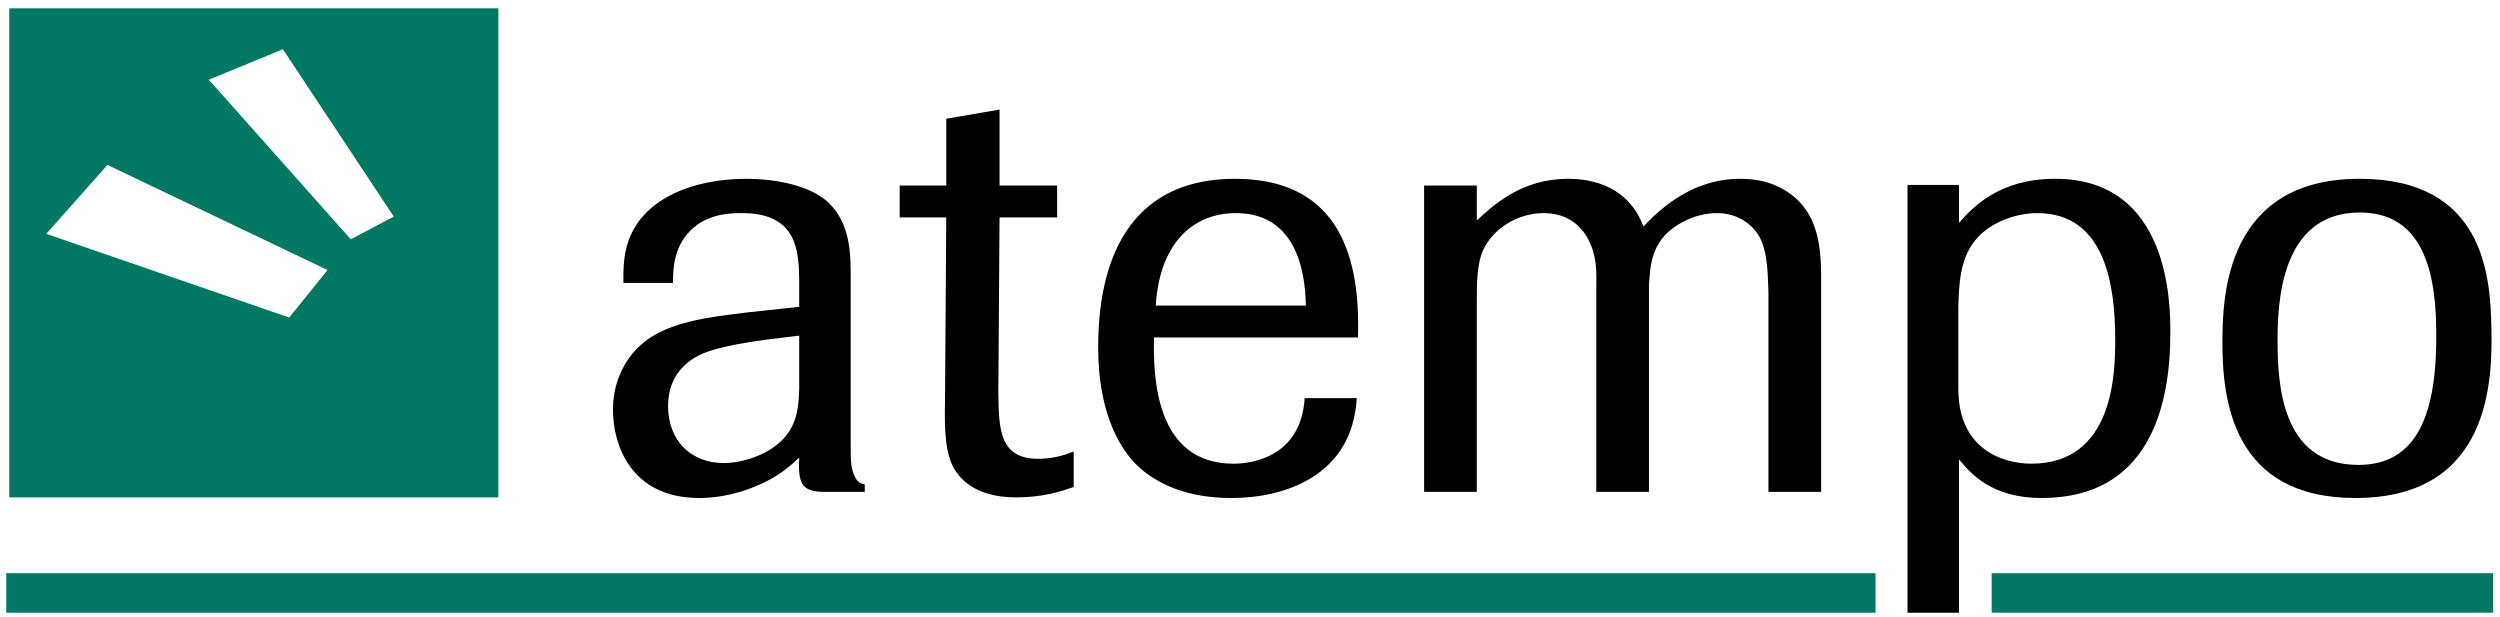 <svg width="243" height="60" viewBox="0 0 243 60" fill="none" xmlns="http://www.w3.org/2000/svg">
<path d="M34.095 23.261L20.295 7.746L27.499 4.788L38.274 21.05L34.095 23.261ZM28.115 30.865L4.498 22.731L10.444 16.031L31.836 26.246L28.113 30.866L28.115 30.865ZM48.44 0.807H0.902V48.345H48.44V0.807ZM0.609 55.714H182.304V59.555H0.609V55.714ZM193.589 55.713H242.335V59.554H193.589V55.713Z" fill="#007863"/>
<path d="M67.619 34.709C68.929 33.935 71.549 33.339 76.195 32.803L77.683 32.625V37.746C77.623 39.592 77.565 41.974 74.943 43.641C73.753 44.416 71.967 45.011 70.358 45.011C67.142 45.011 64.938 42.808 64.938 39.473C64.938 37.687 65.595 35.9 67.619 34.709ZM67.976 48.406C69.942 48.406 72.085 47.929 74.11 46.977C75.897 46.143 76.85 45.249 77.683 44.475C77.565 47.036 77.922 47.81 80.183 47.81H84.056V47.095C83.579 46.977 83.281 46.857 82.984 46.083C82.686 45.369 82.686 44.535 82.686 43.284V26.907C82.686 24.763 82.686 21.845 80.602 19.761C78.577 17.796 74.706 17.379 72.622 17.379C67.084 17.379 62.974 19.404 61.426 22.62C60.532 24.406 60.592 26.252 60.592 27.503H65.416C65.416 26.193 65.475 24.049 67.084 22.441C68.751 20.714 71.133 20.714 72.144 20.714C77.564 20.714 77.624 24.524 77.683 27.146V29.826L72.681 30.362C67.261 31.017 62.319 31.612 60.295 36.317C59.818 37.388 59.58 38.58 59.58 39.83C59.58 43.225 61.307 48.406 67.976 48.406ZM91.856 38.937C91.796 41.737 91.856 44.118 92.808 45.666C93.166 46.202 94.476 48.346 98.764 48.346C101.385 48.346 103.171 47.75 104.362 47.334V43.88C103.468 44.238 102.397 44.595 100.908 44.595C97.098 44.595 97.098 41.618 97.038 38.223L97.156 21.131H102.754V18.035H97.156V10.65L91.976 11.543V18.035H87.449V21.131H91.975L91.856 38.937ZM120.143 20.714C126.693 20.714 126.872 27.86 126.932 29.706H112.341C112.699 23.751 115.855 20.714 120.143 20.714ZM119.726 48.406C124.846 48.406 131.458 46.262 131.875 38.699H126.813C126.456 44.416 121.691 45.071 119.905 45.071C112.223 45.071 112.103 36.495 112.163 32.803H131.993C132.292 23.811 129.373 17.379 120.023 17.379C110.733 17.379 106.743 23.93 106.743 33.756C106.743 39.949 108.709 43.225 110.138 44.833C113.294 48.227 117.938 48.406 119.726 48.406ZM143.546 29.349C143.546 27.503 143.546 25.598 144.201 24.228C145.095 22.322 147.417 20.714 150.037 20.714C153.313 20.714 154.682 23.156 155.039 25.24C155.219 26.252 155.159 27.265 155.159 28.277V47.81H160.28V27.74C160.4 25.776 160.46 23.096 163.734 21.488C164.687 21.012 165.759 20.714 166.89 20.714C168.558 20.714 170.106 21.488 171 22.977C171.774 24.407 171.833 26.312 171.893 28.456V47.81H177.014V26.55C176.955 23.93 176.776 19.94 172.726 18.094C171.596 17.557 170.344 17.379 169.094 17.379C165.58 17.379 162.424 19.106 159.744 22.024C158.614 18.928 155.934 17.379 152.419 17.379C147.894 17.379 145.154 19.939 143.546 21.429V18.034H138.424V47.81H143.546V29.349ZM197.439 45.07C194.641 45.07 190.353 43.641 190.353 37.805V29.766C190.413 27.8 190.473 25.24 191.961 23.394C193.271 21.726 195.772 20.714 198.035 20.714C204.645 20.714 205.598 27.8 205.598 32.982C205.598 36.079 205.539 45.07 197.439 45.07ZM199.762 17.379C194.283 17.379 191.722 20.179 190.412 21.667V17.975H185.41V59.555H190.412V44.654C191.603 46.083 193.628 48.406 198.452 48.406C208.873 48.406 210.958 39.532 210.958 32.386C210.958 29.646 210.958 17.379 199.762 17.379ZM229.359 20.655C234.897 20.655 236.743 25.3 236.803 32.029C236.923 40.247 234.957 45.189 229.24 45.189C221.796 45.189 221.38 37.449 221.38 33.101C221.38 29.766 221.557 20.655 229.36 20.655M228.942 48.405C242.162 48.405 242.282 36.852 242.162 31.731C242.043 26.907 241.507 17.379 229.359 17.379C216.317 17.379 216.019 28.873 216.019 33.279C216.019 38.818 216.972 48.405 228.942 48.405Z" fill="black"/>
</svg>
